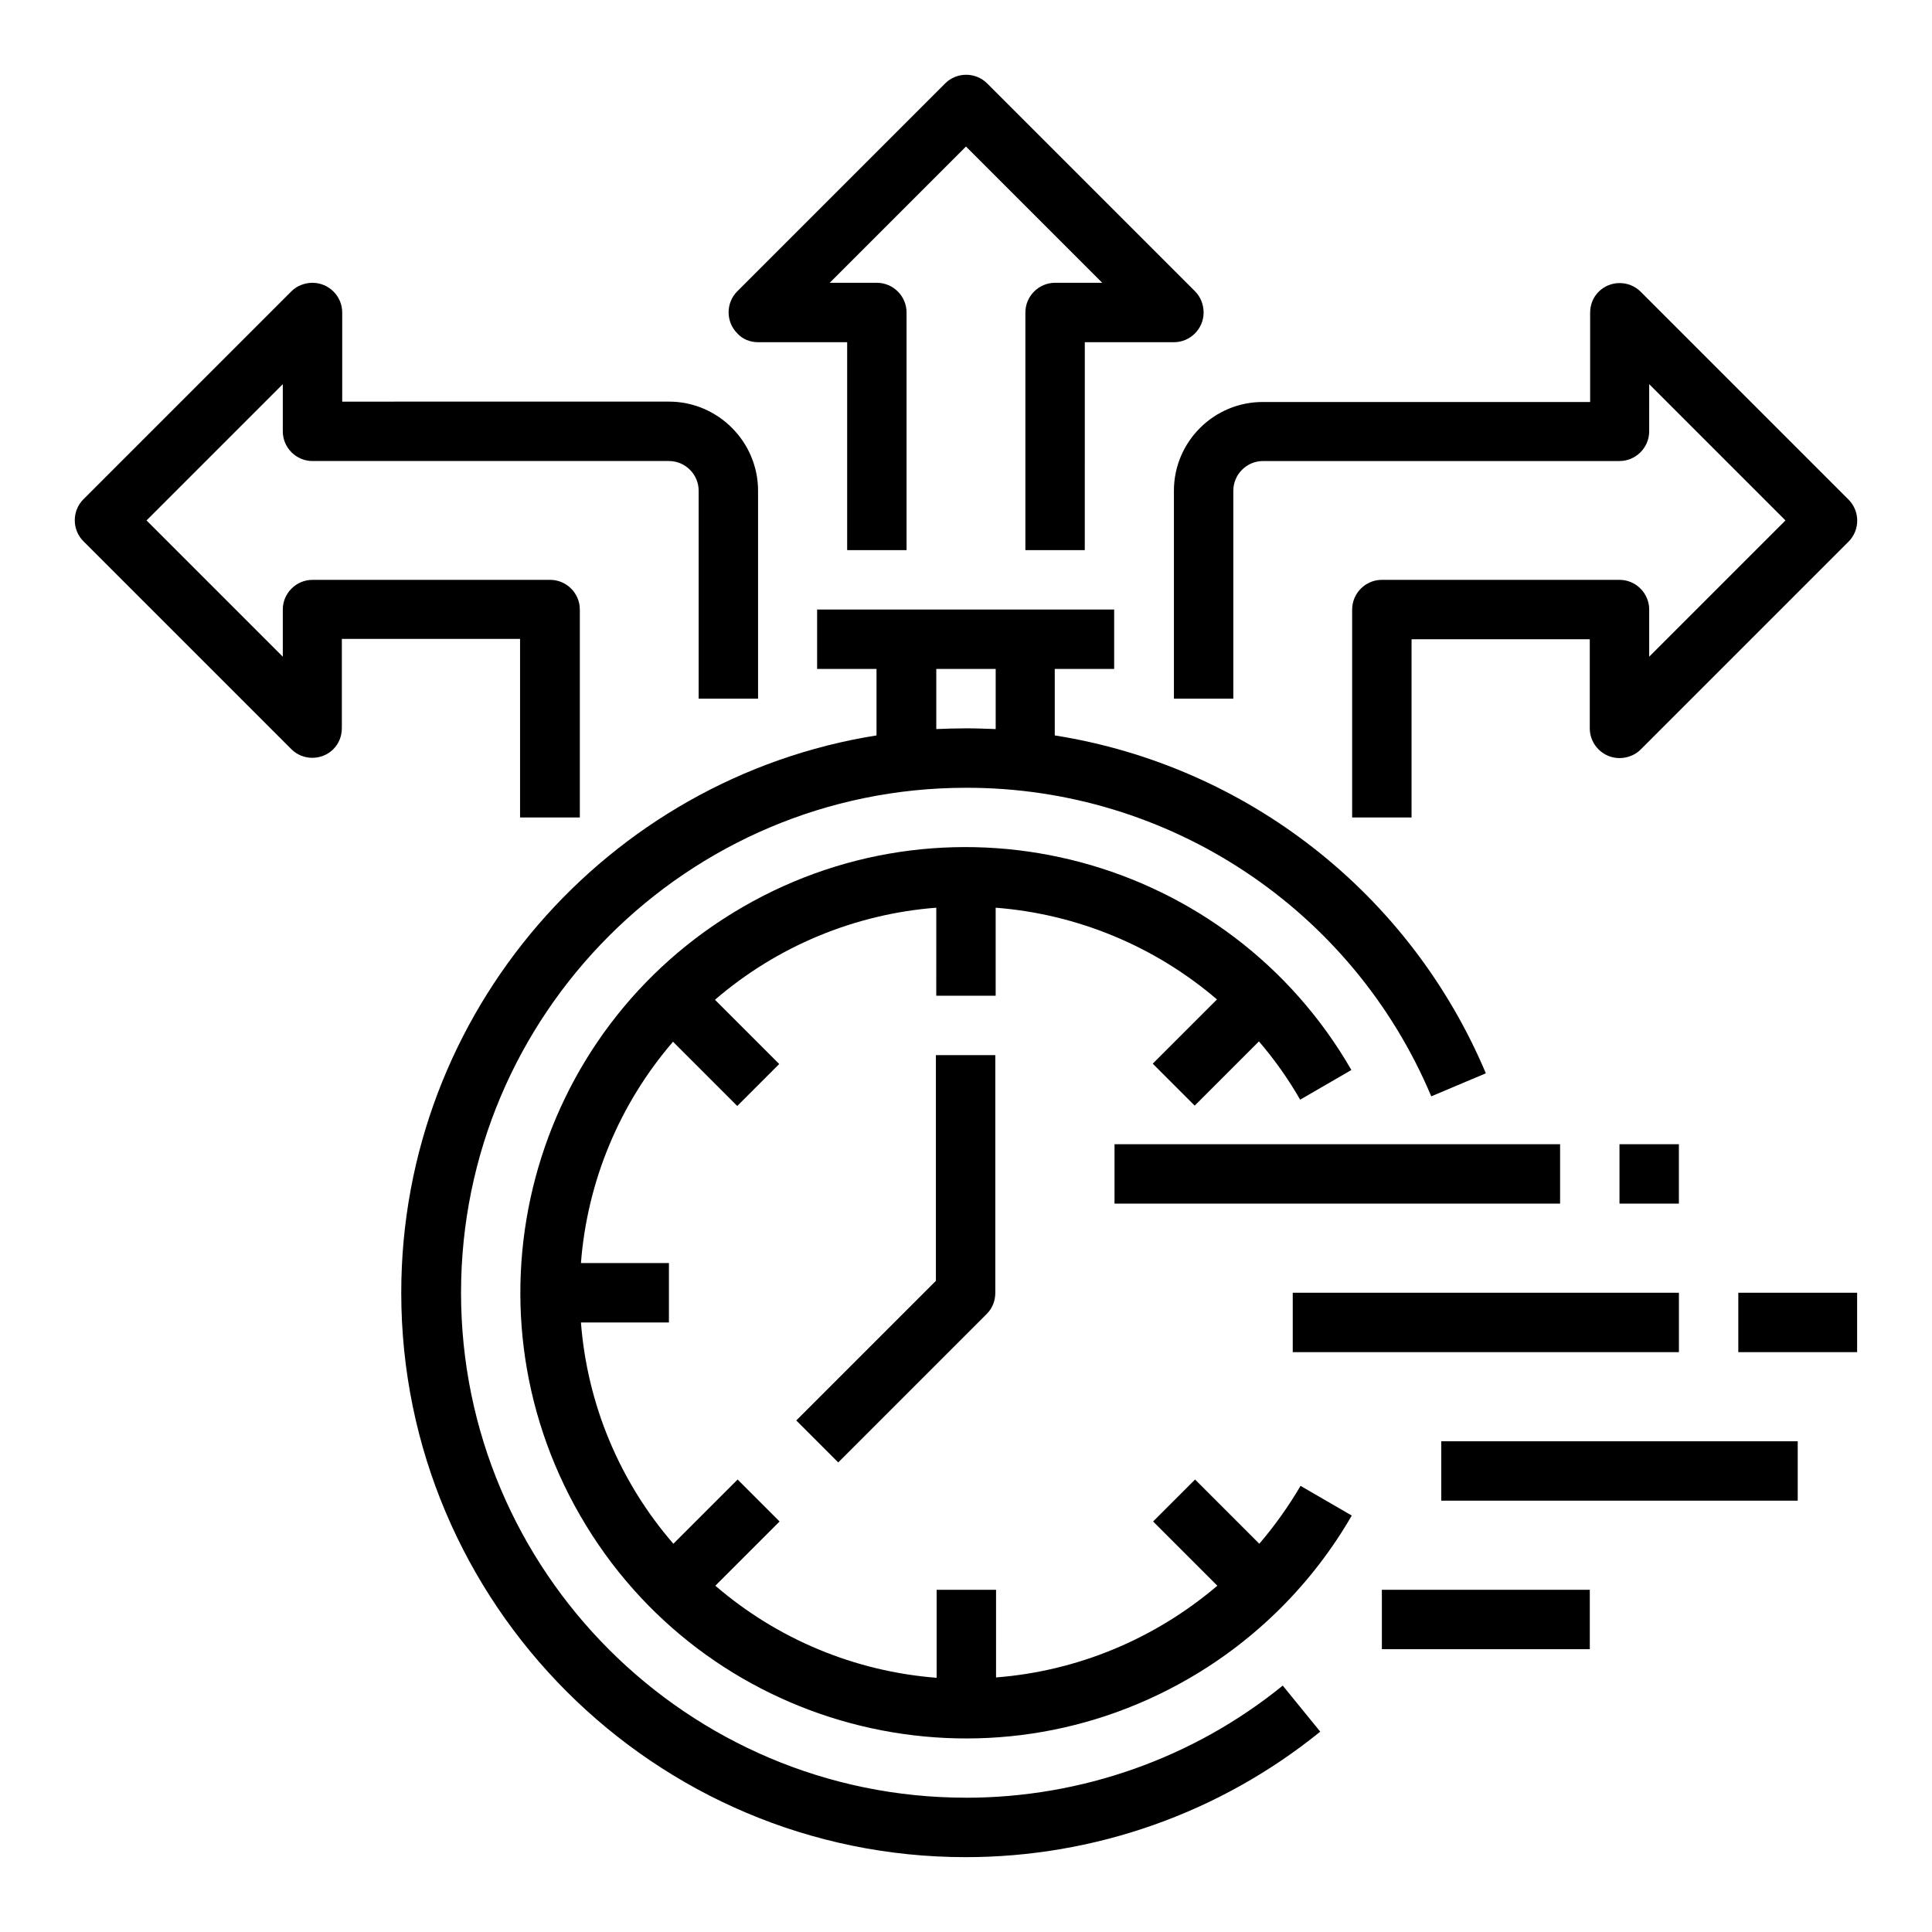 <?xml version="1.0" encoding="UTF-8"?>
<!-- Uploaded to: SVG Find, www.svgrepo.com, Generator: SVG Find Mixer Tools -->
<svg fill="#000000" width="800px" height="800px" version="1.1" viewBox="144 144 512 512" xmlns="http://www.w3.org/2000/svg">
 <g>
  <path d="m400 620.41c-73.801 0-133.82-60.023-133.82-133.82 0-73.801 60.023-133.82 133.82-133.82 53.824-0.098 102.43 32.176 123.3 81.77l14.465-6.102c-20.074-47.625-63.27-81.477-114.24-89.543l-0.004-17.613h15.742v-15.742h-78.719v15.742h15.742v17.613c-71.242 11.316-125.95 73.309-125.95 147.7 0 82.461 67.109 149.57 149.57 149.57 34.242 0 67.402-11.711 93.973-33.258l-9.938-12.203c-23.617 19.188-53.332 29.715-83.934 29.715zm-7.875-299.14h15.742v15.941c-2.656-0.098-5.215-0.195-7.871-0.195s-5.312 0.098-7.871 0.195z"/>
  <path d="m392.12 483.34-37.098 37.098 11.121 11.121 39.359-39.359c1.477-1.477 2.262-3.445 2.262-5.609v-62.977h-15.742v59.727z"/>
  <path d="m477.73 553.11-17.023-17.023-11.121 11.121 17.023 17.023c-16.531 14.07-37 22.633-58.648 24.305l0.004-23.223h-15.742v23.32c-21.648-1.672-42.215-10.234-58.648-24.402l17.023-17.023-11.121-11.121-17.023 17.023c-14.266-16.434-22.828-37-24.5-58.648h23.32v-15.742h-23.32c1.672-21.648 10.234-42.215 24.402-58.648l17.023 17.023 11.121-11.121-17.023-17.023c16.434-14.168 37-22.73 58.648-24.402l-0.004 23.324h15.742v-23.32c21.648 1.672 42.215 10.234 58.648 24.305l-17.023 17.023 11.121 11.121 17.023-17.023c4.133 4.82 7.773 9.938 10.922 15.449l13.578-7.871c-32.57-56.48-104.8-75.867-161.28-43.199s-75.668 104.79-43.098 161.28c32.57 56.48 104.8 75.867 161.28 43.199 17.91-10.332 32.867-25.289 43.199-43.199l-13.578-7.871c-3.152 5.41-6.891 10.625-10.926 15.348z"/>
  <path d="m344.89 234.69h23.617v55.105h15.742v-62.98c0-4.328-3.543-7.871-7.871-7.871h-12.496l36.113-36.113 36.113 36.113h-12.5c-4.328 0-7.871 3.543-7.871 7.871v62.977h15.742l0.004-55.102h23.617c4.328 0 7.871-3.543 7.871-7.871 0-2.066-0.789-4.133-2.262-5.609l-55.105-55.105c-3.051-3.051-8.07-3.051-11.121 0l-55.105 55.105c-3.051 3.051-3.051 8.07 0 11.121 1.379 1.57 3.445 2.359 5.512 2.359z"/>
  <path d="m455.1 274.05v55.105h15.742v-55.105c0-4.328 3.543-7.871 7.871-7.871h94.465c4.328 0 7.871-3.543 7.871-7.871l0.004-12.5 36.113 36.113-36.113 36.113v-12.496c0-4.328-3.543-7.871-7.871-7.871h-62.977c-4.328 0-7.871 3.543-7.871 7.871v55.105h15.742v-47.23h47.23v23.617c0 4.328 3.543 7.871 7.871 7.871 2.066 0 4.133-0.789 5.609-2.262l55.105-55.105c3.051-3.051 3.051-8.07 0-11.121l-55.105-55.105c-3.051-3.051-8.07-3.051-11.121 0-1.477 1.477-2.262 3.445-2.262 5.609v23.617h-86.594c-13.082-0.102-23.711 10.527-23.711 23.516z"/>
  <path d="m281.92 360.64h15.742v-55.105c0-4.328-3.543-7.871-7.871-7.871l-62.977 0.004c-4.328 0-7.871 3.543-7.871 7.871v12.496l-36.113-36.113 36.113-36.113v12.496c0 4.328 3.543 7.871 7.871 7.871h94.465c4.328 0 7.871 3.543 7.871 7.871v55.105h15.742v-55.105c0-12.988-10.629-23.617-23.617-23.617l-86.586 0.004v-23.617c0-4.328-3.543-7.871-7.871-7.871-2.066 0-4.133 0.789-5.609 2.262l-55.105 55.105c-3.051 3.051-3.051 8.07 0 11.121l55.105 55.105c3.051 3.051 8.07 3.051 11.121 0 1.477-1.477 2.262-3.445 2.262-5.609v-23.617h47.23v47.328z"/>
  <path d="m439.36 447.23h118.08v15.742h-118.08z"/>
  <path d="m573.18 447.23h15.742v15.742h-15.742z"/>
  <path d="m486.59 486.59h102.34v15.742h-102.34z"/>
  <path d="m604.67 486.59h31.488v15.742h-31.488z"/>
  <path d="m525.95 525.95h94.465v15.742h-94.465z"/>
  <path d="m510.21 565.31h55.105v15.742h-55.105z"/>
 </g>
</svg>
